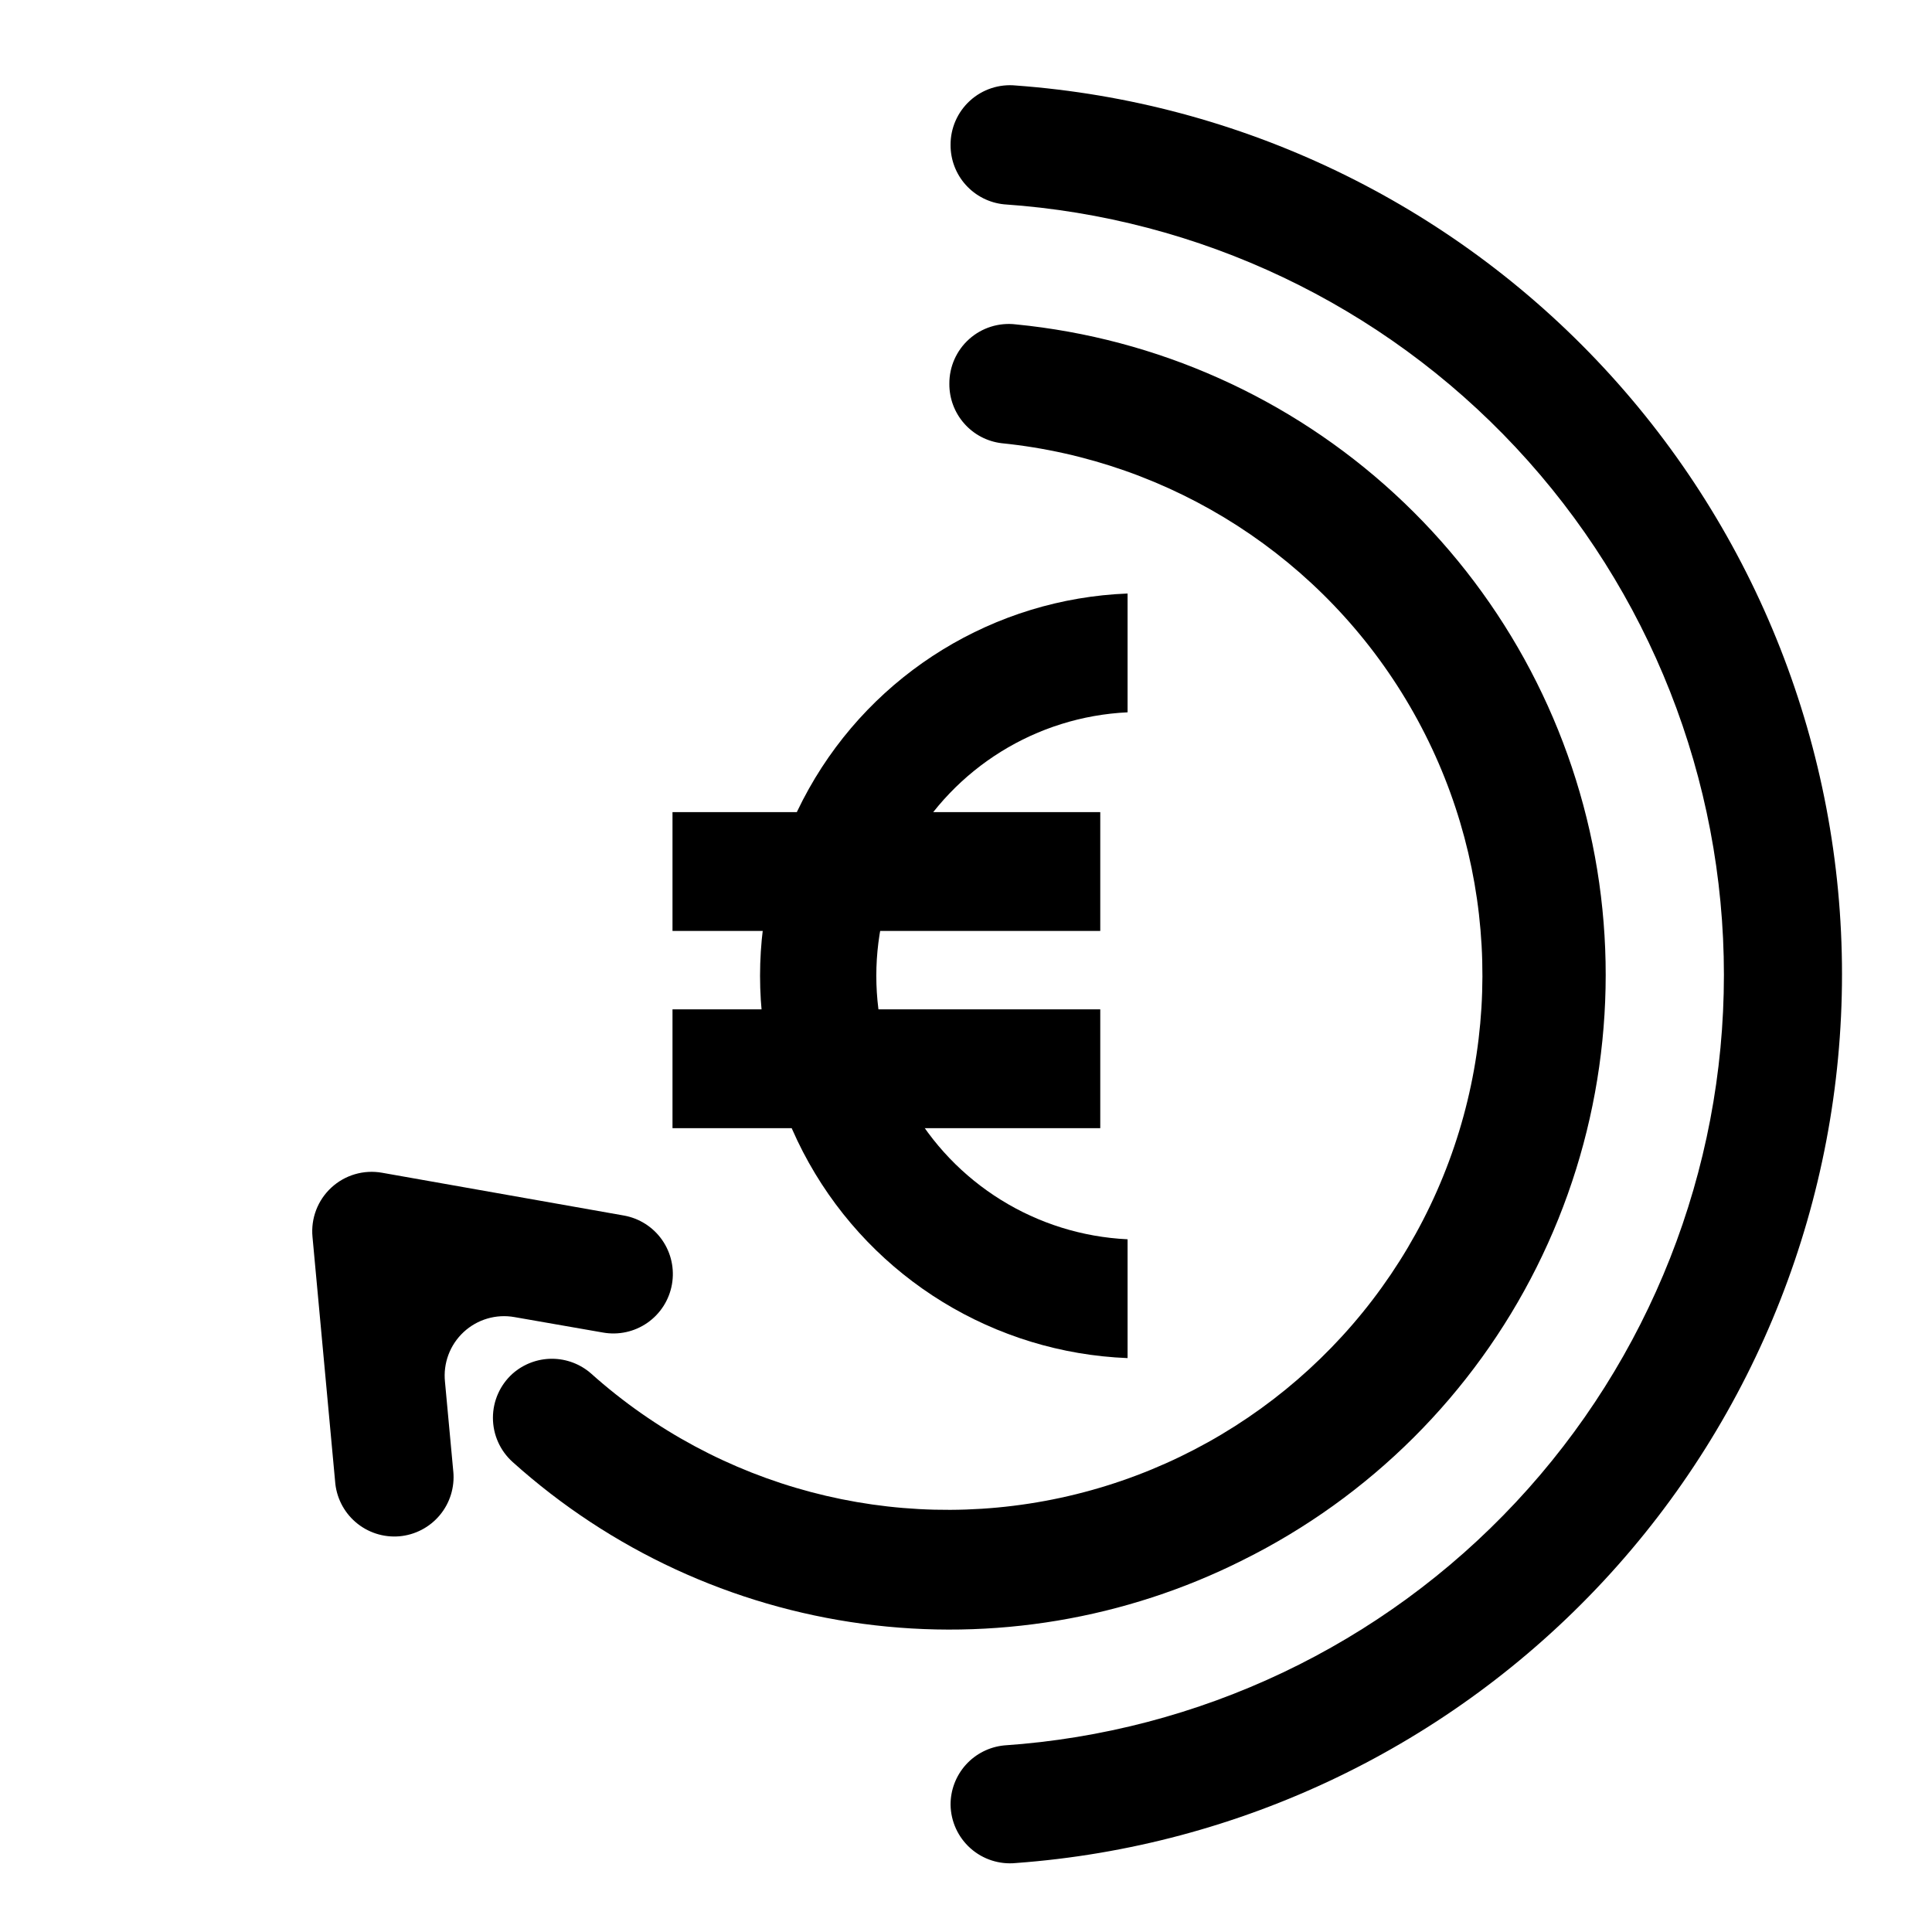 <?xml version="1.0" encoding="UTF-8"?>
<!-- Uploaded to: SVG Repo, www.svgrepo.com, Generator: SVG Repo Mixer Tools -->
<svg fill="#000000" width="800px" height="800px" version="1.1" viewBox="144 144 512 512" xmlns="http://www.w3.org/2000/svg">
 <g>
  <path d="m473.37 557.44c-31.125 15.629-66.238 21.512-100.76 16.875-34.52-4.633-66.836-19.566-92.738-42.852-3.336-2.984-5.242-7.25-5.242-11.73 0-4.477 1.906-8.742 5.242-11.727 2.875-2.523 6.566-3.918 10.391-3.918s7.519 1.395 10.391 3.918c33.805 30.258 80.055 42.5 124.4 32.93 44.348-9.57 81.43-39.801 99.746-81.305 18.312-41.508 15.648-89.273-7.176-128.48-22.82-39.211-63.039-65.121-108.18-69.695-3.84-0.461-7.375-2.324-9.93-5.227-2.555-2.906-3.953-6.648-3.926-10.516-0.031-4.523 1.883-8.844 5.258-11.859 3.375-3.012 7.883-4.43 12.375-3.887 37.43 3.668 72.648 19.414 100.33 44.867 27.688 25.453 46.336 59.223 53.129 96.211 6.793 36.988 1.359 75.184-15.477 108.81-16.832 33.629-44.156 60.863-77.84 77.586z"/>
  <path d="m395.91 622.3c-0.02-3.918 1.422-7.699 4.039-10.613 2.621-2.91 6.231-4.738 10.129-5.133 51.758-3.519 100.25-26.566 135.66-64.473 35.418-37.906 55.117-87.848 55.117-139.73 0-51.875-19.699-101.82-55.117-139.73-35.414-37.906-83.902-60.949-135.66-64.473-3.898-0.391-7.508-2.223-10.129-5.133-2.617-2.91-4.059-6.695-4.039-10.613-0.023-4.461 1.848-8.723 5.152-11.727 3.301-3.004 7.723-4.461 12.164-4.016 59.492 4.352 115.13 31.059 155.74 74.75s63.184 101.13 63.184 160.78c0 59.648-22.574 117.09-63.184 160.78s-96.25 70.395-155.74 74.75c-4.387 0.441-8.758-0.977-12.047-3.91-3.293-2.934-5.203-7.113-5.269-11.52z"/>
  <path d="m232.8 536.5-5.984-64.707c-0.469-4.898 1.379-9.734 4.996-13.07 3.613-3.34 8.582-4.793 13.426-3.934l64.078 11.336c4.113 0.727 7.769 3.062 10.16 6.488 2.394 3.426 3.324 7.66 2.594 11.773-0.73 4.113-3.062 7.769-6.488 10.16-3.426 2.394-7.664 3.324-11.777 2.594l-23.457-4.094c-4.875-0.871-9.875 0.605-13.496 3.981s-5.445 8.258-4.926 13.18l2.203 23.773h0.004c0.391 4.18-0.898 8.344-3.59 11.566-2.691 3.219-6.555 5.234-10.738 5.594-4.203 0.348-8.371-1.008-11.566-3.758-3.199-2.754-5.156-6.676-5.438-10.883z"/>
  <path d="m442.82 503.91c-35.25-1.391-67.238-21-84.473-51.777-17.234-30.777-17.234-68.297 0-99.074 17.234-30.777 49.223-50.387 84.473-51.773v31.488-0.004c-24.16 1.148-46.008 14.703-57.77 35.836-11.758 21.137-11.758 46.848 0 67.98 11.762 21.133 33.609 34.688 57.77 35.836z"/>
  <path d="m322.22 359.22h113.36v31.488h-113.36z"/>
  <path d="m322.22 411.49h113.36v31.488h-113.36z"/>
 </g>
</svg>